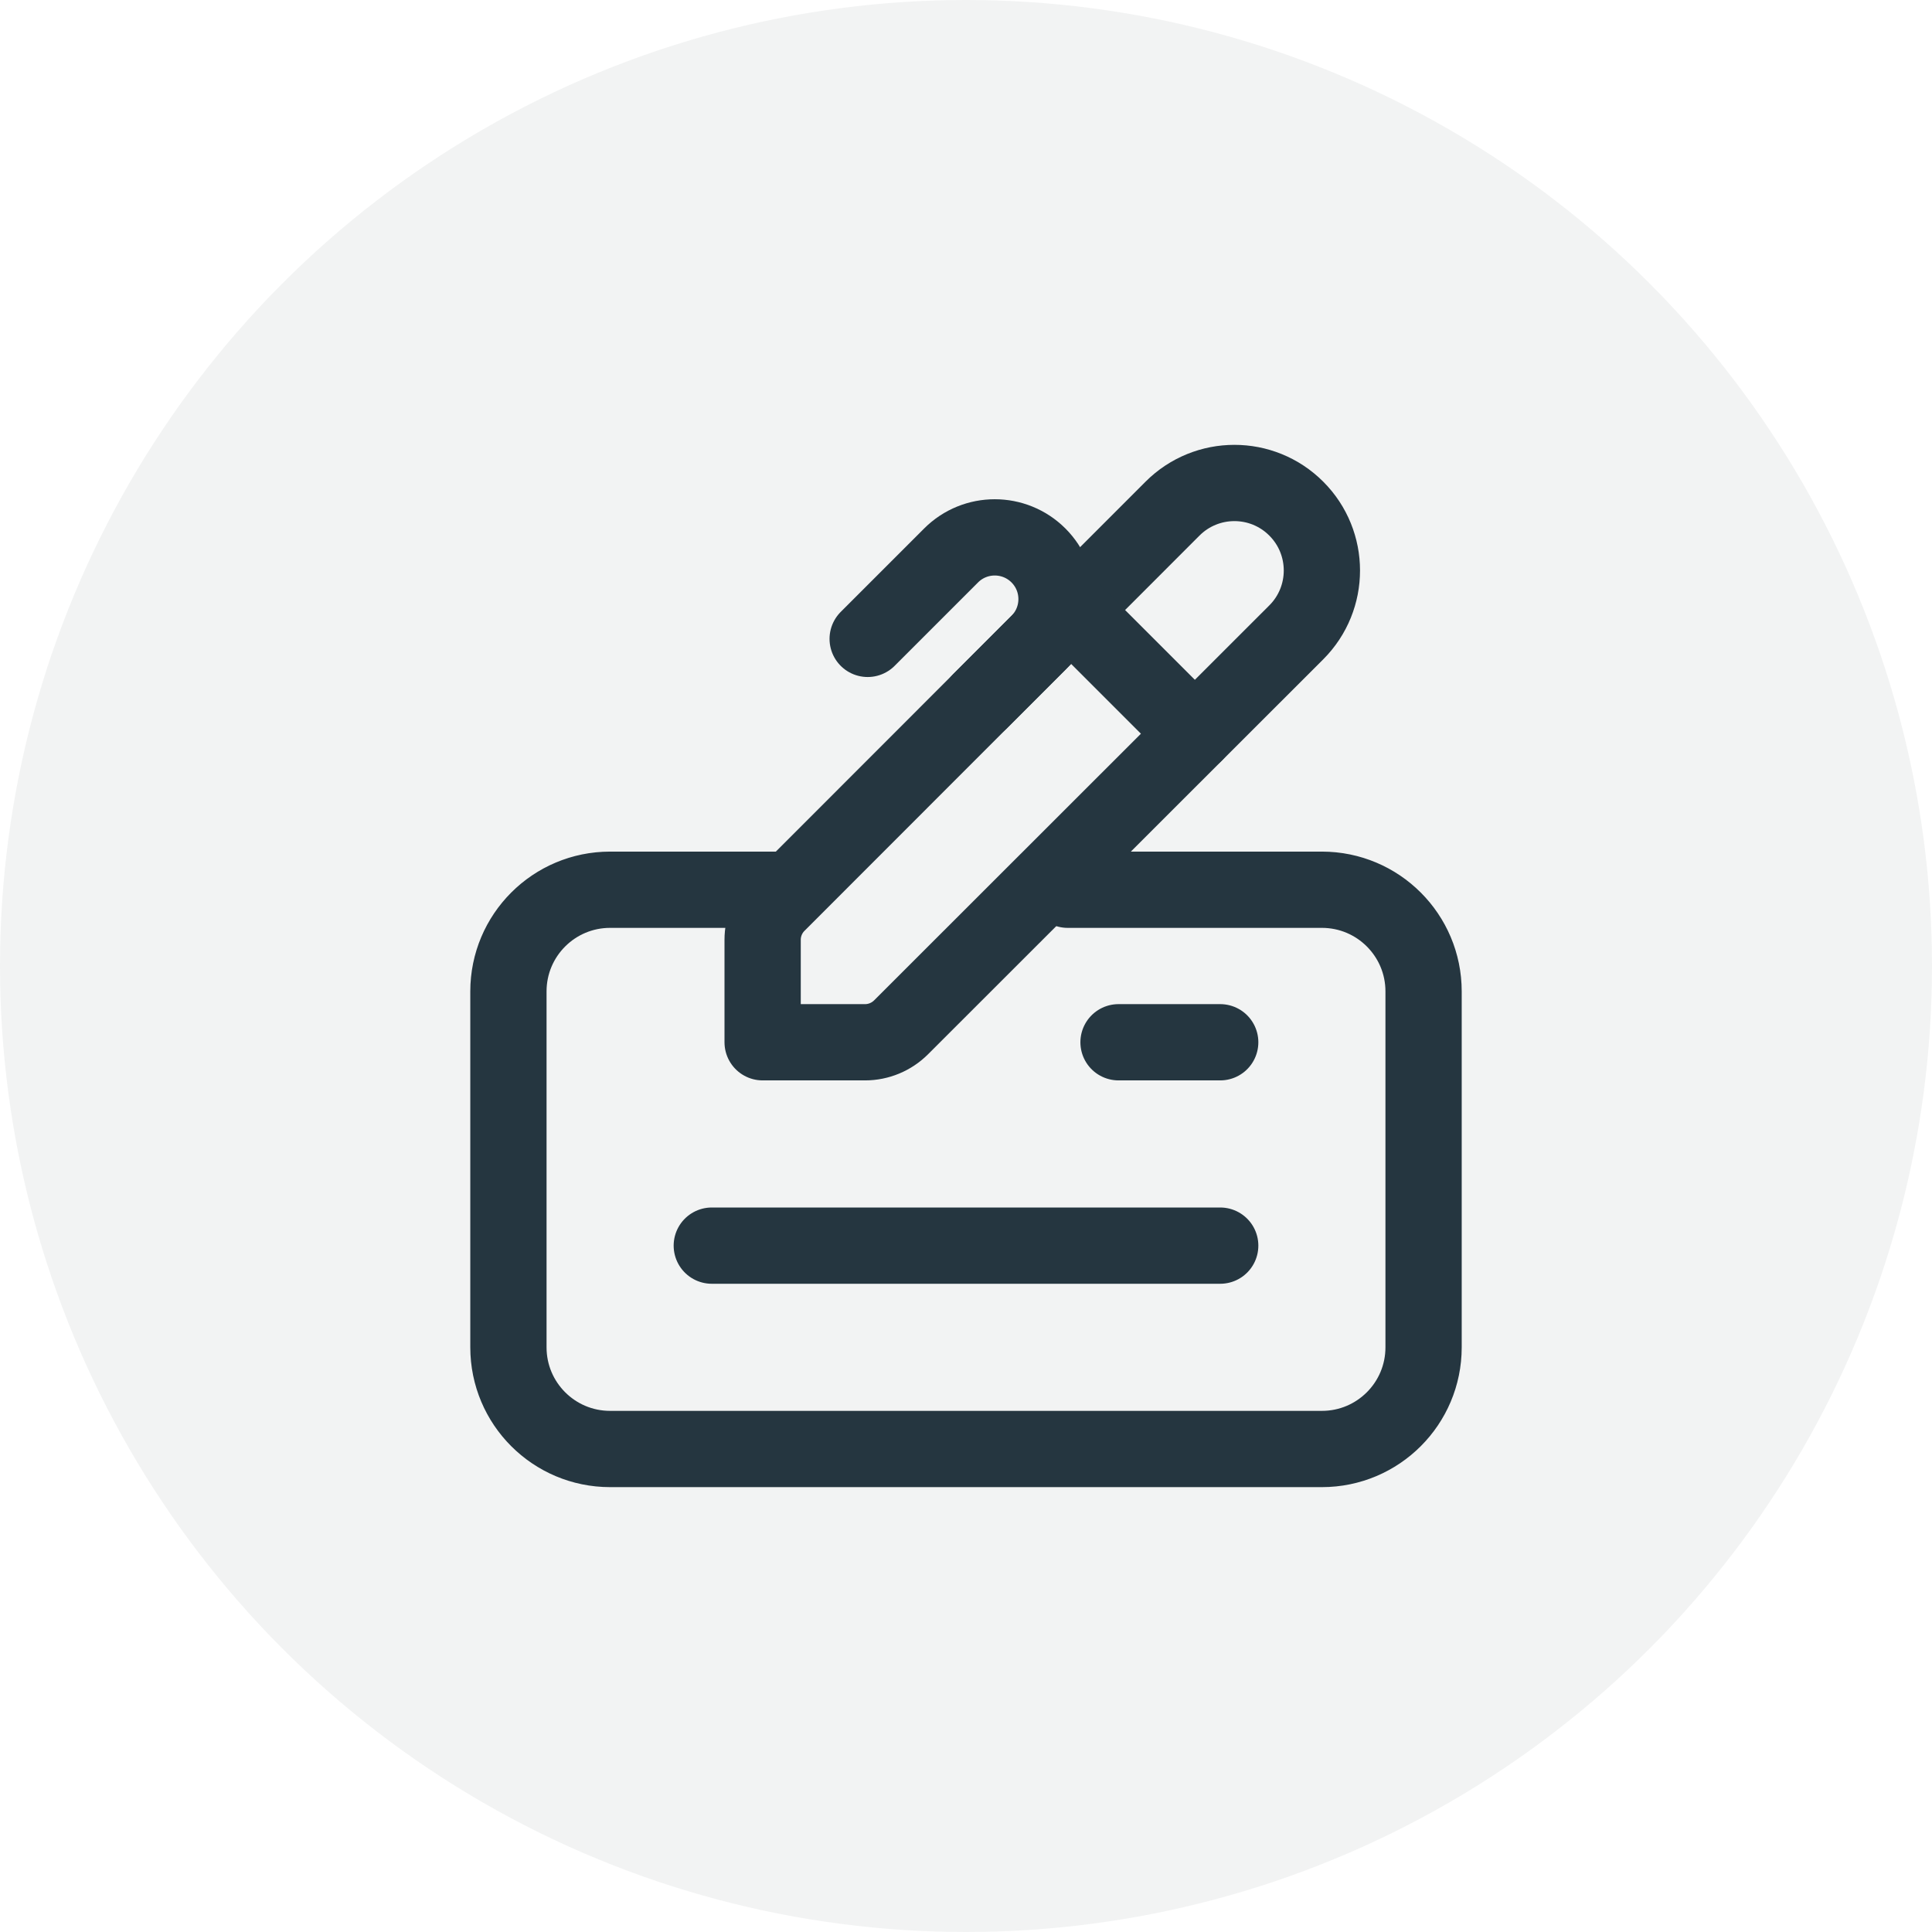 <svg width="38" height="38" viewBox="0 0 38 38" fill="none" xmlns="http://www.w3.org/2000/svg">
<circle opacity="0.06" cx="19" cy="19" r="19" fill="#253640"/>
<path d="M14 24.5H24M23.062 10.004C23.734 9.332 24.824 9.331 25.496 10.004C26.168 10.676 26.168 11.766 25.496 12.438L17.722 20.207C17.534 20.394 17.28 20.5 17.015 20.5H15V18.485C15 18.22 15.105 17.966 15.293 17.778L23.062 10.004V10.004ZM22 20.5H24H22Z" stroke="#253640" stroke-width="1.5" stroke-linecap="round" stroke-linejoin="round"/>
<path d="M21.07 12L23.5 14.43M17.066 12.566L18.707 10.925C19.181 10.451 19.95 10.451 20.425 10.925C20.899 11.399 20.899 12.168 20.425 12.643L19.284 13.784M15.5 17.5H12C10.895 17.5 10 18.395 10 19.5V26.5C10 27.605 10.895 28.5 12 28.5H26C27.105 28.5 28 27.605 28 26.5V19.5C28 18.395 27.105 17.5 26 17.5L21 17.5" stroke="#253640" stroke-width="1.5" stroke-linecap="round" stroke-linejoin="round"/>
</svg>
